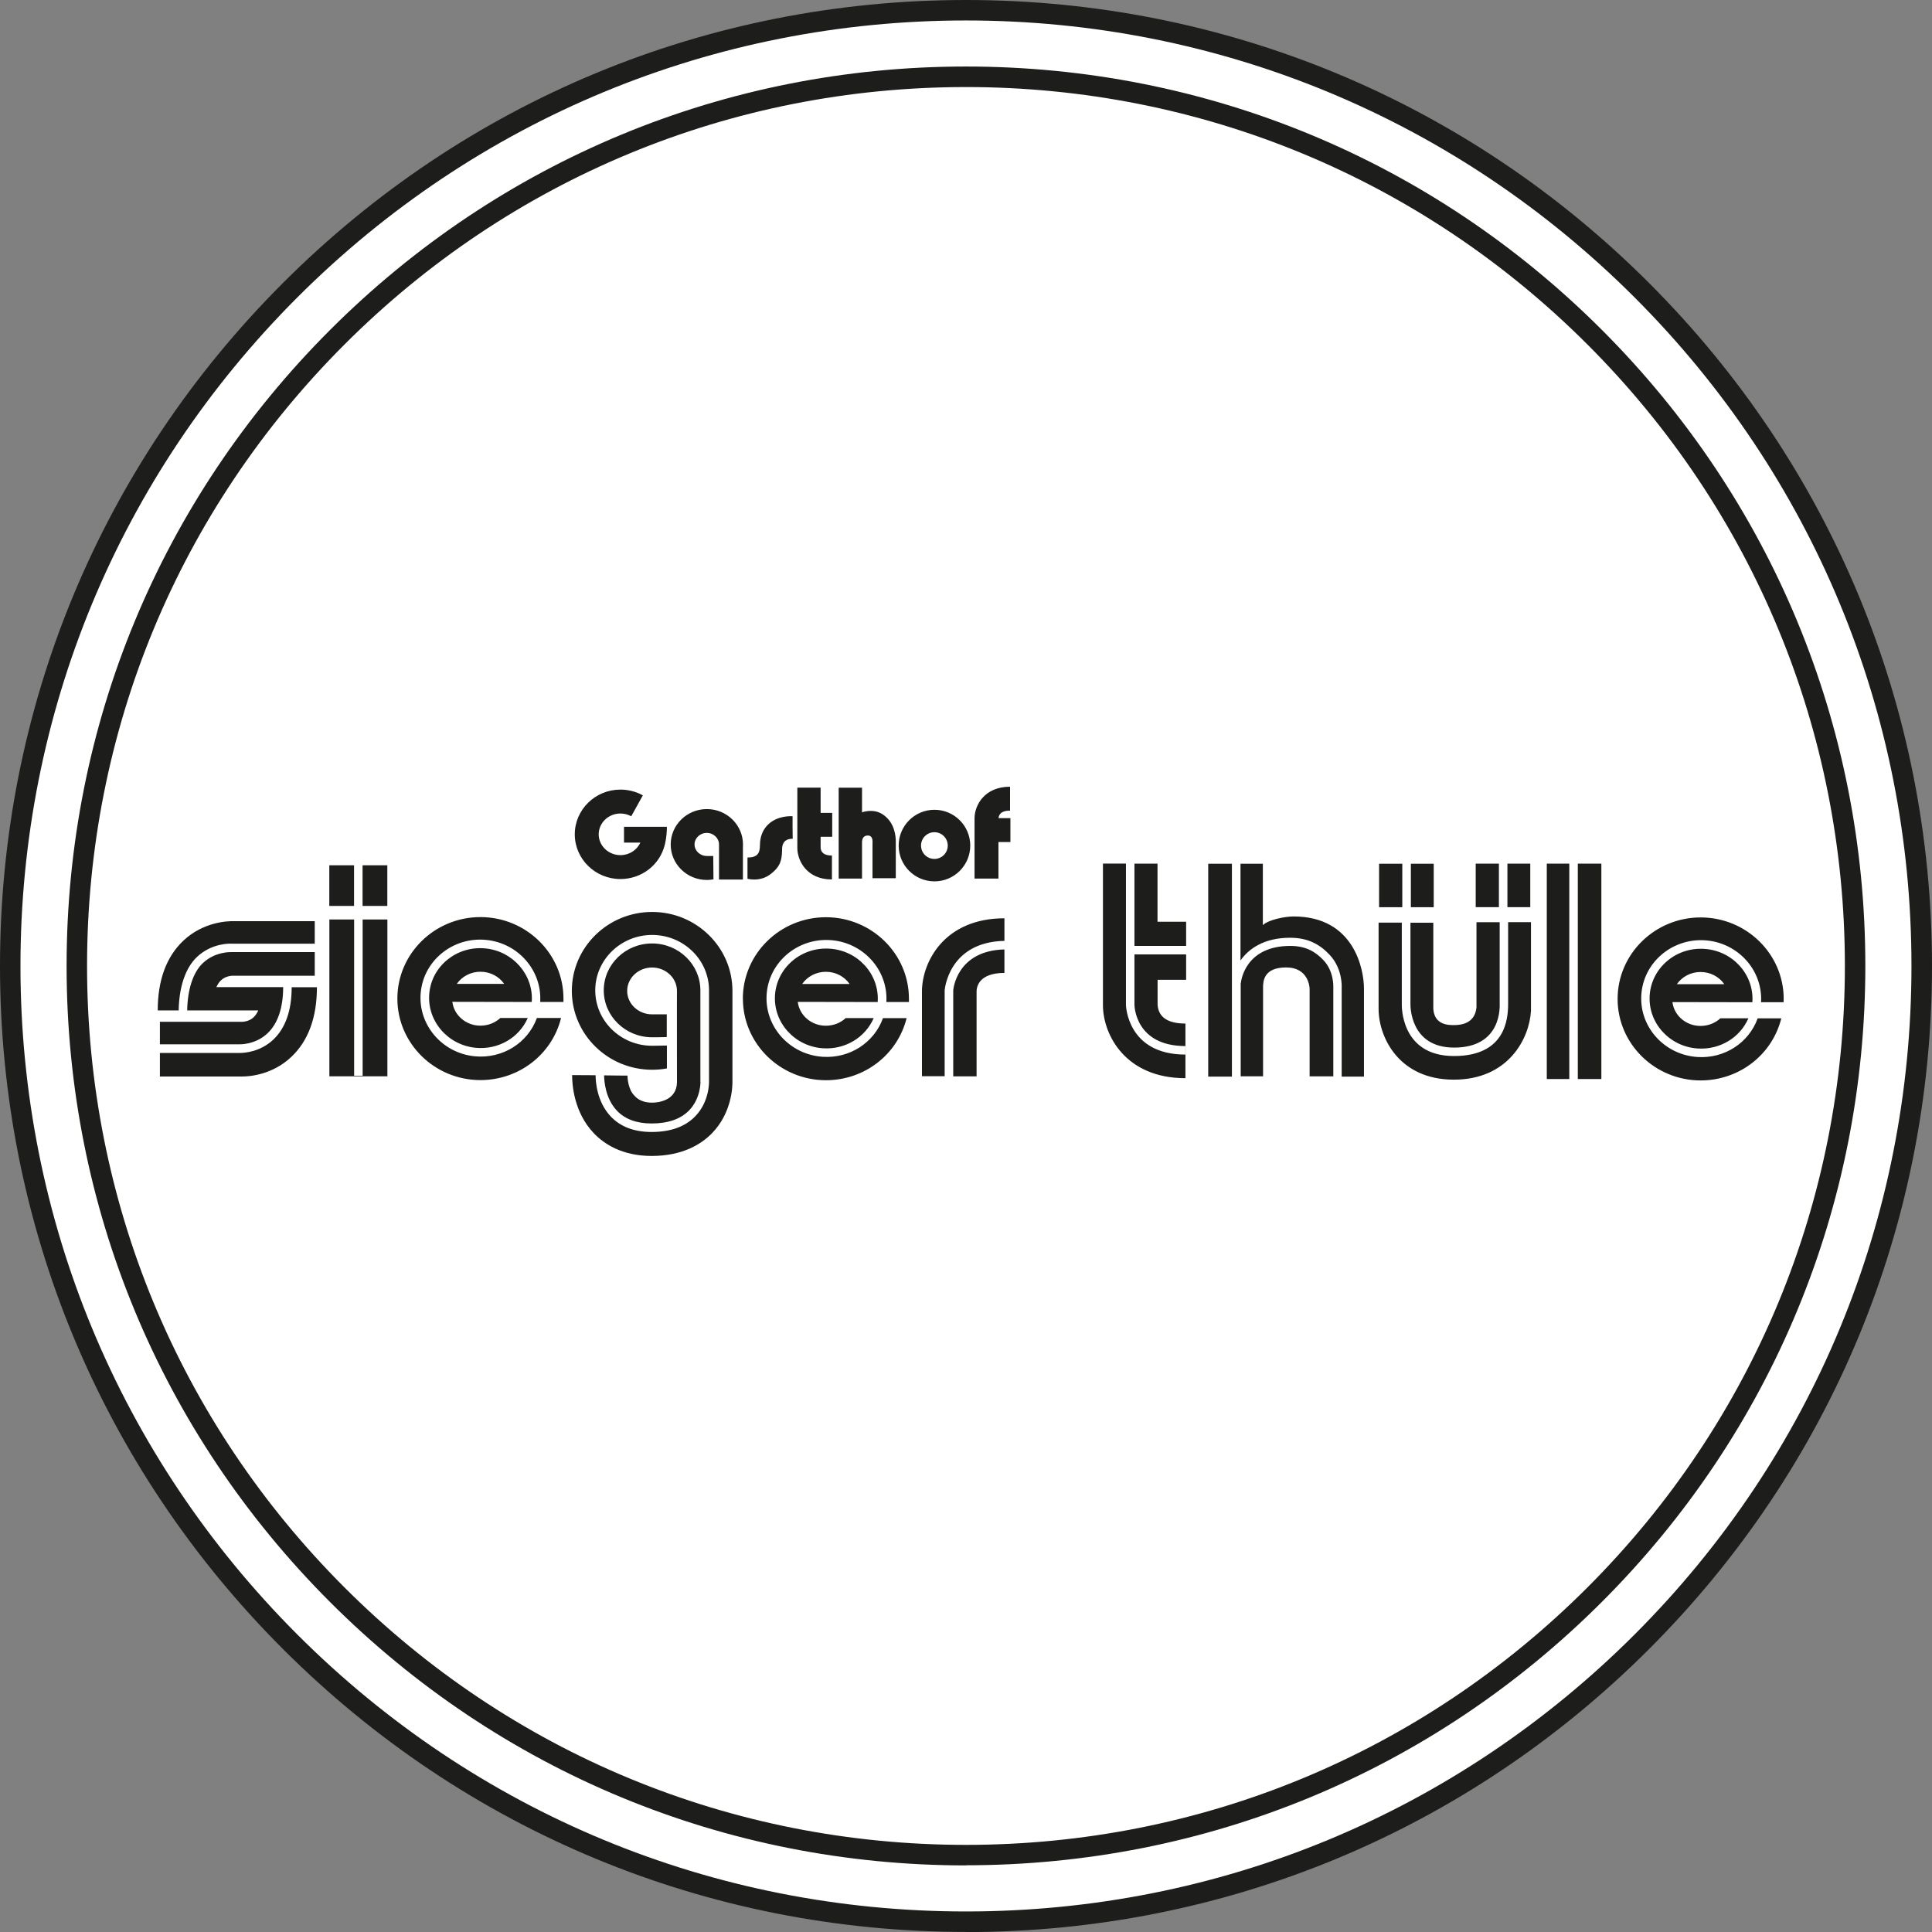 <?xml version="1.0" encoding="UTF-8"?><svg xmlns="http://www.w3.org/2000/svg" viewBox="0 0 274.75 274.76"><rect x="0" y="0" width="274.75" height="274.76" fill="#808080" stroke="none"/><defs><style>.d{fill:#fff;}.e{fill:#1d1d1b;}</style></defs><g id="a"/><g id="b"><g id="c"><circle class="d" cx="137.37" cy="136.78" r="135.39"/><path class="e" d="M179.62,153.06v-12.63c0-.92,.11-2.85,3.28-2.85s3.33,2.78,3.34,3v12.49h3.37v-12.68c0-.06,.11-2.23-1.38-3.82-1.11-1.18-2.47-2.05-4.74-2.05-6.46,0-7.01,5.05-7.02,5.26h-.03v13.28h3.18Zm-40.74,0v-12.07c0-.62,.31-2.63,3.96-2.63v-3.34c-6.76,.17-7.28,5.62-7.28,5.86v12.19h3.32Zm-7.77-12.12v12.11h3.23v-12.19c0-.08,.52-6.89,8.5-7.06v-3.21c-8.53,0-11.69,6.17-11.73,10.35m-108.37,8.79v3.36h11.67c1.08,0,4.31-.23,7.01-2.78,2.42-2.28,3.65-5.62,3.65-9.92h-3.59c0,3.32-.89,5.83-2.62,7.46-1.86,1.75-4.1,1.89-4.73,1.89h-11.39Zm7.46-6.04h6.53c-.21,.46-.48,.87-.86,1.14-.54,.4-1.17,.47-1.37,.48h-11.76v3.2h11.26c.06,0,2.29,.1,4.05-1.57,1.46-1.39,2.21-3.6,2.22-6.56h-9.5c.21-.46,.48-.87,.86-1.14,.54-.4,1.17-.47,1.37-.48h11.76v-3.36h-11.87c-.06,0-2.29-.1-4.05,1.57-1.43,1.36-2.17,3.83-2.22,6.72h3.58Zm14.56-9.49v-3.2h-11.51c-.89-.02-4.32,.09-7.17,2.77-2.42,2.28-3.65,5.62-3.65,9.92h2.98c.05-3.24,.92-6.02,2.61-7.61,2.15-2.02,4.79-1.89,4.9-1.88h11.84Zm5.59-11.15h-3.52v5.78h3.52v-5.78Zm1.21,5.78h3.52v-5.78h-3.52v5.78Zm-4.73,24.23h8.26v-22.3h-3.52v22.22h-1.21v-22.22h-3.52v22.3h0Zm33.3-10.58v-.47c0-6.39-5.3-11.59-11.81-11.59s-11.81,5.2-11.81,11.59,5.3,11.59,11.81,11.59c5.46,0,10.17-3.63,11.47-8.83,0,0-1.61,0-3.44,0-1.3,3.57-4.9,5.81-8.79,5.45-4.68-.43-8.15-4.5-7.73-9.06,.42-4.57,4.57-7.93,9.25-7.5,4.6,.42,8.02,4.36,7.74,8.83h3.31Zm-15.17-2.56c.72-1.04,1.96-1.73,3.37-1.73s2.65,.69,3.37,1.73h-6.74Zm-.62,2.55l11.28,.02c.28-3.85-2.67-7.25-6.64-7.62-4.02-.37-7.58,2.5-7.93,6.4-.36,3.9,2.62,7.37,6.63,7.74,3.19,.29,6.14-1.43,7.37-4.24-1.8,0-3.52,0-3.9,0-.73,.68-1.74,1.09-2.83,1.09-2.06,0-3.75-1.48-3.99-3.37m35.27,11.3c0-1.29-.01-12.41,0-12.68v-.27c0-3.68-3.08-6.67-6.87-6.67s-6.87,2.99-6.87,6.67,3.08,6.67,6.87,6.67c.28,0,1.29,0,2.09-.03v-3.23h-2.09c-1.95,0-3.54-1.49-3.54-3.33s1.59-3.33,3.54-3.33,3.54,1.49,3.54,3.33v.13c0,.11-.02,.35,0,12.8v.1c-.07,2.56-2.65,2.86-3.53,2.86-1.76,0-2.39-.87-2.58-1.06-.79-.82-.94-2.36-.92-2.84v.05s-1.58,0-3.33-.03c0,.76,.17,3.28,1.82,5.02,1.15,1.21,2.81,1.82,4.94,1.82,2.34,0,4.13-.63,5.33-1.86,1.68-1.74,1.62-4.09,1.61-4.12m-6.87-1.66c.71,0,1.41-.06,2.1-.19v-3.25c-.83,.02-1.79,.03-2.1,.03-4.46,0-8.09-3.54-8.09-7.88s3.63-7.88,8.09-7.88,8.09,3.53,8.09,7.88v12.93c0,.1,.08,2.88-1.96,4.98-1.43,1.48-3.52,2.23-6.2,2.23-2.48,0-4.44-.74-5.82-2.21-1.97-2.08-2.15-4.95-2.15-5.86-1.48,0-2.87-.02-3.34-.02,0,1.28,.22,5.25,3.07,8.25,1.4,1.48,3.97,3.25,8.24,3.25,4.51,0,7.17-1.77,8.6-3.25,2.79-2.88,2.9-6.56,2.89-7.33v-12.9c0-6.18-5.12-11.22-11.42-11.22s-11.42,5.03-11.42,11.22,5.12,11.22,11.42,11.22m-4-32.3h2.32c-.48,1.07-1.58,1.78-2.83,1.78-1.7,0-3.09-1.33-3.09-2.96s1.39-2.96,3.09-2.96c.54,0,1.08,.14,1.54,.39l1.65-2.97c-.97-.54-2.07-.82-3.19-.82-3.58,0-6.49,2.85-6.49,6.36s2.91,6.36,6.49,6.36c3,0,5.59-1.99,6.3-4.84,0,0,.31-1.11,.31-2.59h-6.1v2.26h0Zm16.92,.46v-.19c0-2.78-2.3-5.04-5.14-5.04s-5.14,2.26-5.14,5.04,2.3,5.04,5.14,5.04c.32,0,.63-.03,.94-.09l-.03-3.32c-.11,.02-.81,0-.92,0-.96,0-1.74-.74-1.74-1.64s.78-1.64,1.74-1.64,1.74,.74,1.74,1.64v4.99h3.4v-4.79m0,21.74c0,6.39,5.3,11.59,11.81,11.59,5.46,0,10.17-3.63,11.47-8.83,0,0-1.56,0-3.36,0-1.26,3.49-4.72,5.74-8.54,5.5-4.69-.29-8.29-4.24-8.01-8.82,.28-4.58,4.33-8.07,9.02-7.78,4.69,.29,8.28,4.24,8.01,8.81h3.21v-.47c0-6.39-5.3-11.59-11.81-11.59s-11.81,5.2-11.81,11.59m8.44-2.1c.72-1.04,1.96-1.73,3.37-1.73s2.65,.69,3.37,1.73h-6.74Zm-.62,2.55l11.36,.02v-.06c.24-3.91-2.84-7.29-6.87-7.53-4.03-.25-7.5,2.73-7.74,6.64s2.84,7.29,6.87,7.53c3.13,.19,5.98-1.55,7.17-4.3-1.83,0-3.6,0-3.98,0-.73,.68-1.74,1.09-2.83,1.09-2.06,0-3.75-1.48-3.99-3.37m-.72-23.22v-1.6l-.02,1.6v-3.2c-.21-.02-2.13-.11-3.46,1.16-.54,.51-1.18,1.44-1.18,2.96,0,1.14-.36,1.75-1.77,1.75v3.02c.08,.02,.45,.11,.95,.11,.66,0,1.55-.15,2.36-.79,1.07-.84,1.61-1.59,1.61-3.46,0-.44,.03-1.55,1.51-1.55m3.97-.28h1.65v-3.4h-1.65v-3.59h-3.31v8.62c.02,1.79,1.34,4.44,4.92,4.44v-3.4c-1.01,0-1.56-.37-1.61-1.1v-1.58h0Zm10.69,.87c.02-.47,0-2.19-1.11-3.41-.65-.71-1.42-1.14-2.44-1.14-.46,0-.87,.08-1.25,.2v-3.5h-3.32v12.92h3.32v-5.27c.03-.36,.18-.85,.82-.85,.78,0,.68,.89,.67,1.25v4.82h3.31v-5.02Zm7.39,.38c0,1.05-.85,1.9-1.9,1.9s-1.9-.85-1.9-1.9,.85-1.9,1.9-1.9,1.9,.85,1.9,1.9m3.2,0c0-2.81-2.28-5.09-5.09-5.09s-5.09,2.28-5.09,5.09,2.28,5.09,5.09,5.09,5.09-2.28,5.09-5.09m4.02-.5h1.69v-3.4h-1.69c.07-.71,.61-1.07,1.64-1.07v-3.4c-3.67,0-5.03,2.66-5.05,4.46v8.6h3.4v-5.19h.01Zm22.61,19.59h4.07v-8.26h-4.07v-8.26h-3.28v11.7h7.35v1.21h-7.35v7.17c0,.23,.18,5.86,7.24,5.86v1.21c-8.28,0-8.45-7-8.45-7.07v-20.09h-3.27v20.21c.04,4.15,3.2,10.31,11.73,10.31v-7.77c-2.5,0-3.84-.9-3.96-2.67v-3.56h0Zm10.58-16.51h-3.37v30.28h3.37v-30.28Zm15.6,30.28h3.18v-12.53c0-2.68-1.37-10.25-10.01-10.25-1.26,0-3.62,.48-4.37,1.24v-8.74h-3.18v13.76c1.19-1.69,3.38-3.23,7.05-3.23,2.63,0,4.29,1,5.64,2.44,1.85,1.98,1.71,4.57,1.7,4.67v12.64h-.01Zm5.33-24.09h3.3v-6.19h-3.3v6.19Zm4.52,0h3.25v-6.19h-3.25v6.19Zm9.32,14.33c-.2,1.61-1.28,2.43-3.2,2.43-.76,0-2.78,0-2.93-2.32v-12.24h-3.25v11.55c0,.22-.11,6.21,6.21,6.21,6.9,0,6.47-6.02,6.48-6.24v-11.59h-3.3v12.2h-.01Zm3.2-20.53h-3.3v6.19h3.3v-6.19Zm1.21,6.19h3.25v-6.19h-3.25v6.19Zm3.35,14.74v-12.61h-3.25v11.62c0,2.28-.46,7.42-7.7,7.42-7.7,0-7.42-7.35-7.42-7.41v-11.56h-3.3v12.36c.05,4.01,2.93,9.97,10.7,9.97s10.75-5.86,10.97-9.79m5.45-20.93h-3.2v30.63h3.2v-30.63Zm1.21,30.63h3.35v-30.63h-3.35v30.63Zm29.28-11.39c0-6.39-5.3-11.59-11.81-11.59s-11.81,5.2-11.81,11.59,5.3,11.59,11.81,11.59c5.46,0,10.17-3.63,11.47-8.83,0,0-1.56,0-3.36,0-1.26,3.49-4.72,5.74-8.54,5.5-4.69-.29-8.29-4.24-8.01-8.82s4.33-8.07,9.02-7.78c4.69,.29,8.28,4.24,8.01,8.81h3.21v-.47m-15.18-2.1c.72-1.04,1.96-1.73,3.37-1.73s2.65,.69,3.37,1.73h-6.74Zm-.62,2.55l11.36,.02v-.06c.24-3.91-2.84-7.29-6.87-7.53-4.03-.25-7.5,2.73-7.74,6.64s2.84,7.29,6.87,7.53c3.13,.19,5.98-1.55,7.17-4.3-1.83,0-3.6,0-3.98,0-.73,.68-1.74,1.09-2.83,1.09-2.06,0-3.75-1.48-3.99-3.37"/><path class="e" d="M137.37,12.38c-33.39,0-64.78,13-88.38,36.61C25.38,72.6,12.38,103.99,12.38,137.37s13,64.78,36.61,88.38c23.61,23.61,55,36.61,88.38,36.61s64.78-13,88.38-36.61c23.61-23.61,36.61-55,36.61-88.38s-13-64.78-36.61-88.38c-23.61-23.61-55-36.61-88.38-36.61m0,252.9c-34.17,0-66.29-13.3-90.44-37.46-24.16-24.16-37.46-56.28-37.46-90.44S22.77,71.09,46.93,46.93C71.09,22.77,103.21,9.46,137.37,9.46s66.29,13.3,90.44,37.46c24.16,24.16,37.46,56.28,37.46,90.44s-13.3,66.29-37.46,90.44c-24.16,24.16-56.28,37.46-90.44,37.46"/><path class="e" d="M137.37,2.91c-35.91,0-69.68,13.99-95.08,39.38C16.9,67.69,2.91,101.46,2.91,137.37s13.99,69.68,39.38,95.08c25.4,25.4,59.16,39.38,95.08,39.38s69.68-13.99,95.08-39.38c25.4-25.4,39.38-59.16,39.38-95.08s-13.99-69.68-39.38-95.08C207.05,16.9,173.29,2.91,137.37,2.91m0,271.83c-36.69,0-71.19-14.29-97.14-40.24C14.29,208.56,0,174.07,0,137.37S14.29,66.18,40.24,40.24C66.18,14.29,100.68,0,137.37,0s71.19,14.29,97.14,40.24c25.95,25.95,40.24,60.44,40.24,97.14s-14.29,71.19-40.24,97.14-60.44,40.24-97.14,40.24"/></g></g></svg>